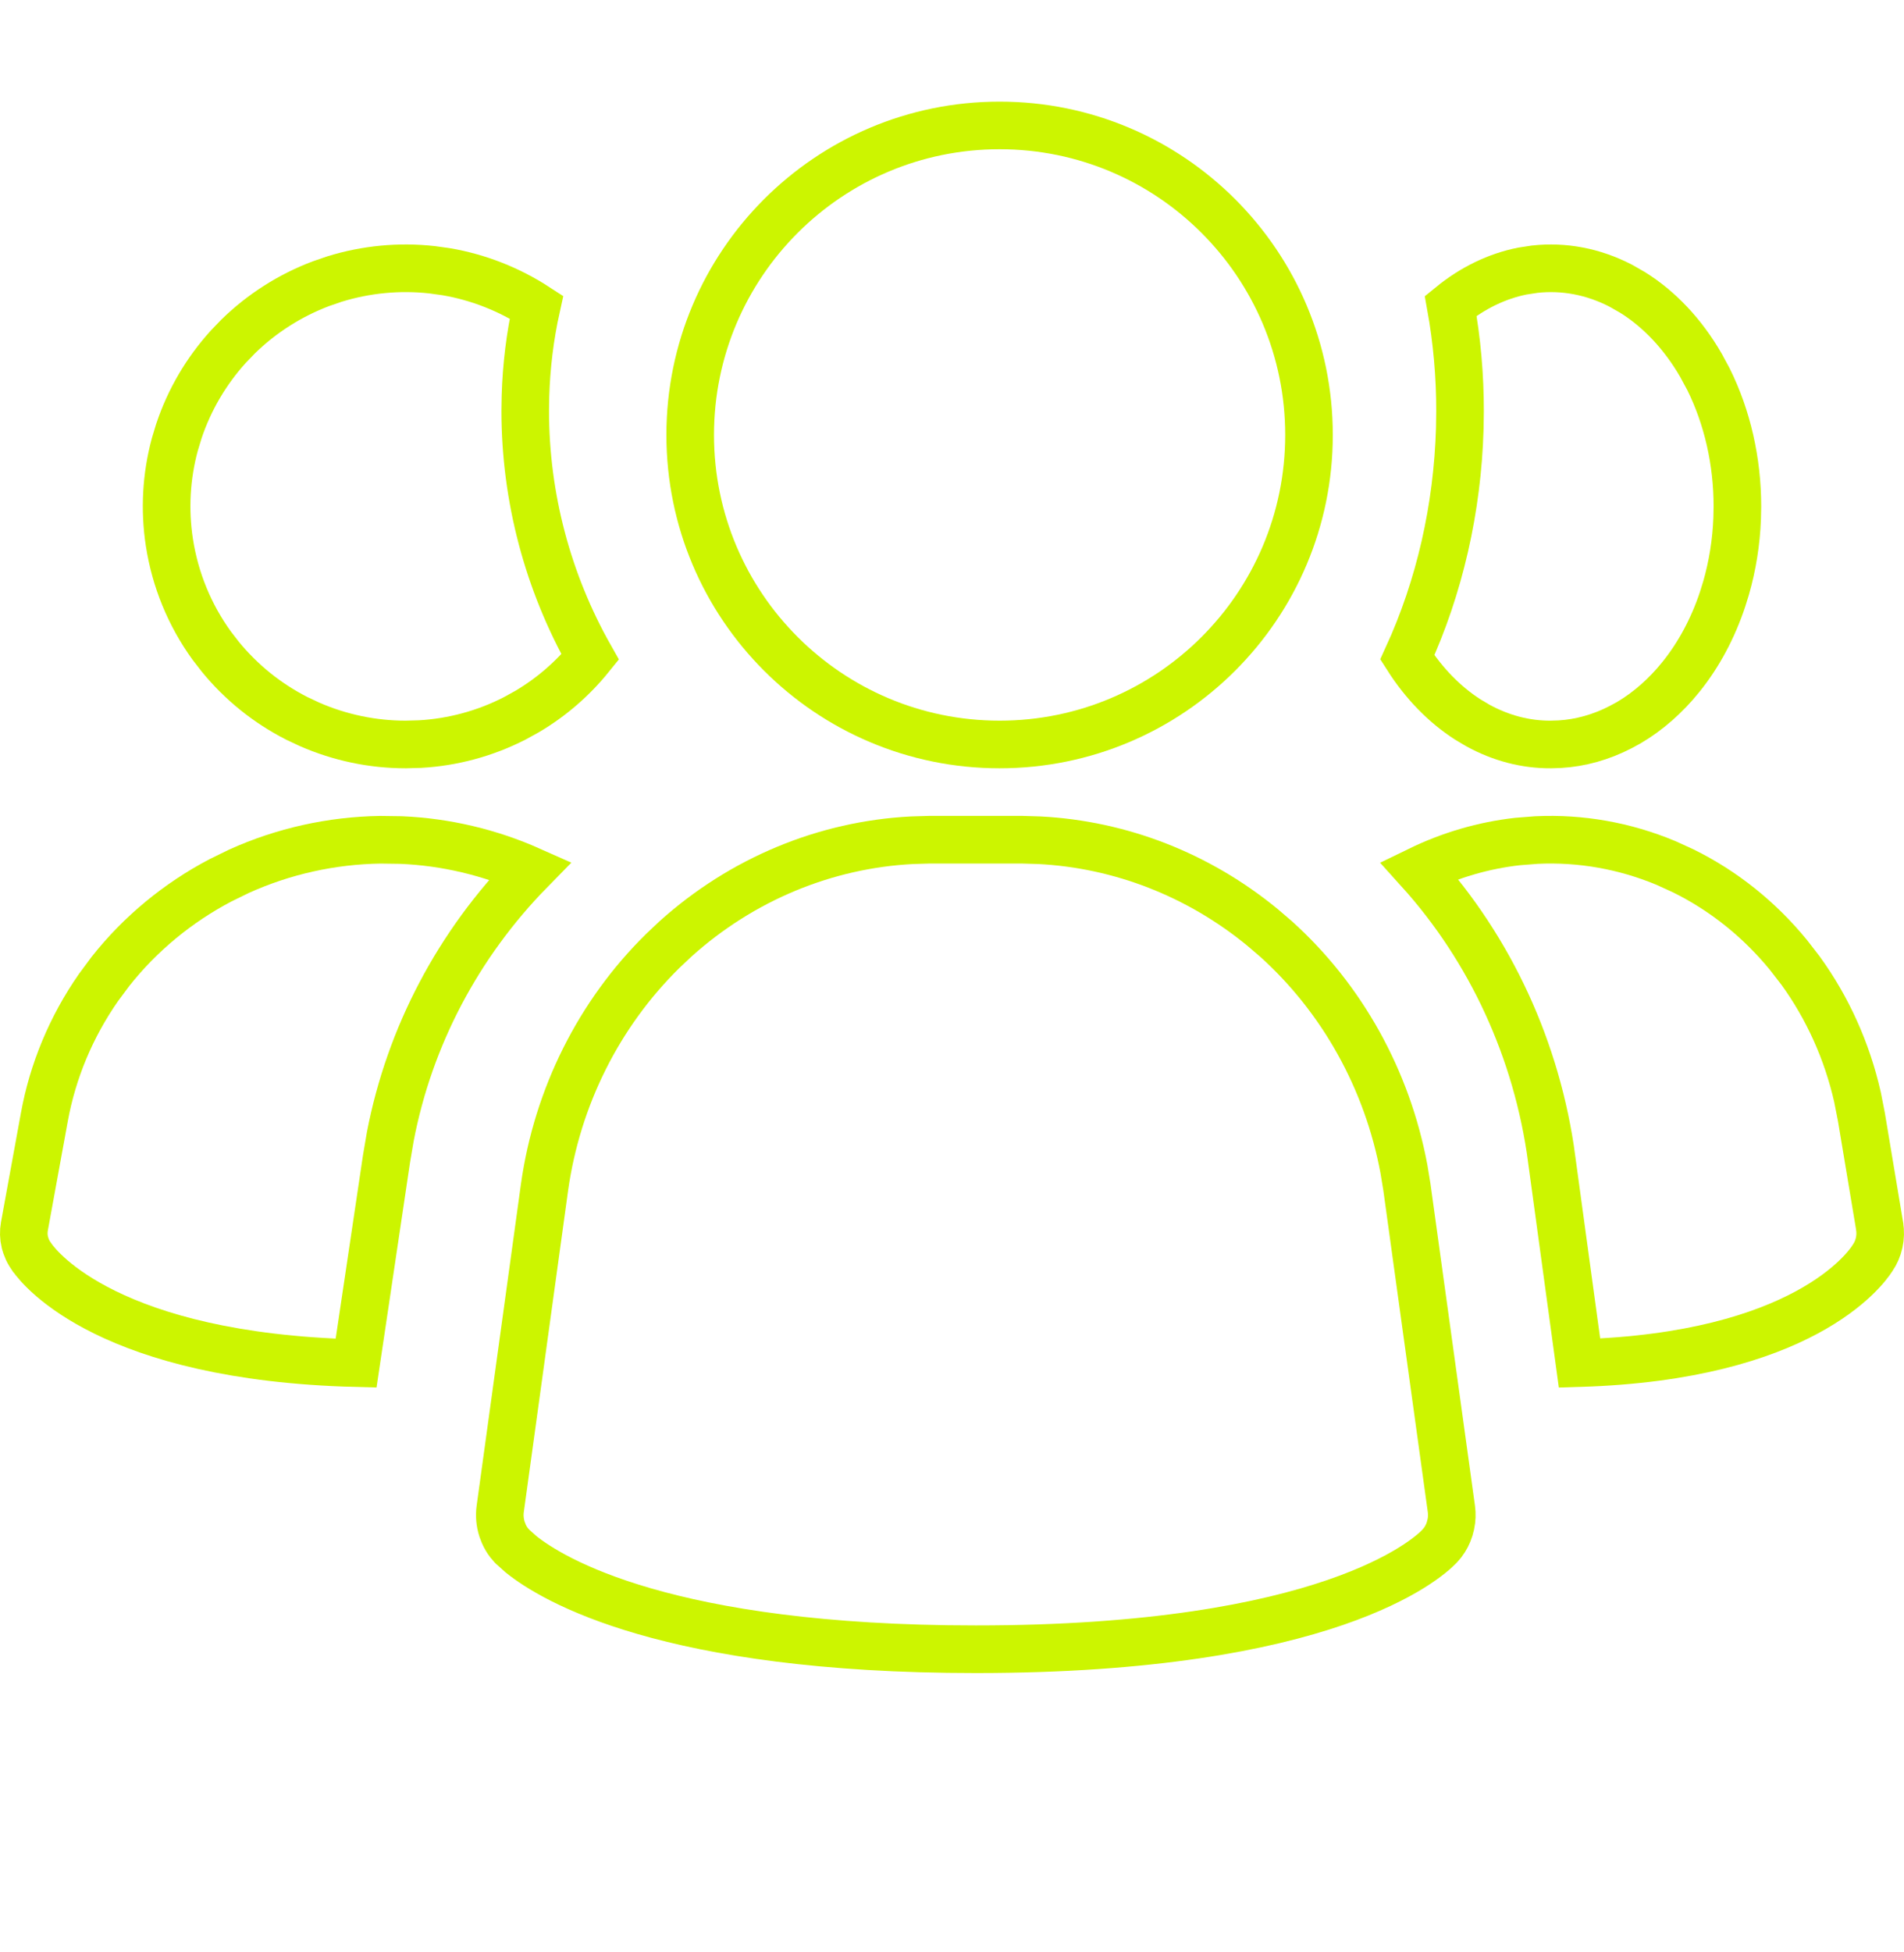<svg width="40" height="41" viewBox="0 0 40 41" fill="none" xmlns="http://www.w3.org/2000/svg">
<path d="M21.467 17.634L21.834 17.645C23.54 17.732 25.18 18.371 26.523 19.475L26.807 19.718C28.199 20.972 29.145 22.675 29.495 24.553L29.557 24.931L30.491 31.686C30.506 31.794 30.502 31.903 30.48 32.009L30.453 32.113C30.42 32.216 30.37 32.312 30.307 32.395L30.238 32.475L30.236 32.477C29.991 32.732 27.908 34.634 20.5 34.634C14.014 34.634 11.606 33.17 10.945 32.639L10.763 32.476L10.762 32.475L10.693 32.395C10.651 32.34 10.615 32.279 10.586 32.214L10.547 32.113C10.503 31.976 10.489 31.829 10.509 31.686L11.44 24.929L11.44 24.928C11.709 23.029 12.586 21.287 13.918 19.975L14.19 19.718C15.582 18.465 17.334 17.738 19.162 17.645L19.529 17.634H21.467Z" stroke="#CCF500"/>
<path d="M8.427 17.641C9.369 17.681 10.29 17.901 11.142 18.28C9.628 19.824 8.604 21.763 8.2 23.865L8.12 24.335L7.481 28.626C2.316 28.494 0.848 26.653 0.677 26.409L0.673 26.403L0.668 26.398L0.62 26.325C0.59 26.276 0.566 26.224 0.547 26.17L0.522 26.088C0.496 25.978 0.493 25.864 0.513 25.753L0.931 23.464C1.108 22.488 1.496 21.561 2.067 20.741L2.323 20.396C2.946 19.609 3.734 18.958 4.633 18.486L5.024 18.295C5.954 17.875 6.964 17.651 7.987 17.635L8.427 17.641Z" stroke="#CCF500"/>
<path d="M32.279 17.641C33.207 17.597 34.133 17.761 34.996 18.121L35.362 18.288C36.207 18.704 36.959 19.305 37.571 20.052L37.825 20.38C38.396 21.167 38.804 22.073 39.023 23.039L39.105 23.456L39.487 25.743V25.744C39.506 25.861 39.504 25.982 39.478 26.098C39.453 26.213 39.406 26.321 39.342 26.414L39.338 26.42L39.334 26.427C39.178 26.669 37.852 28.485 33.183 28.625L32.598 24.342H32.599C32.293 22.059 31.315 19.94 29.811 18.276C30.467 17.957 31.166 17.752 31.883 17.672L32.279 17.641Z" stroke="#CCF500"/>
<path d="M7.024 5.861C7.689 5.655 8.389 5.588 9.079 5.665L9.374 5.706C10.052 5.822 10.696 6.076 11.27 6.449C11.134 7.063 11.058 7.688 11.039 8.315L11.034 8.634C11.036 10.445 11.507 12.224 12.399 13.798C12.03 14.254 11.582 14.642 11.076 14.941L10.815 15.085C10.196 15.403 9.516 15.587 8.822 15.626L8.524 15.634H8.522C7.826 15.634 7.138 15.489 6.502 15.211L6.232 15.084C5.613 14.768 5.067 14.328 4.629 13.792L4.447 13.557C3.982 12.914 3.678 12.171 3.558 11.388C3.453 10.703 3.492 10.004 3.672 9.337L3.758 9.053C3.978 8.395 4.332 7.792 4.798 7.279L5.004 7.065C5.501 6.58 6.093 6.203 6.742 5.958L7.024 5.861Z" stroke="#CCF500"/>
<path d="M32.241 5.653C32.853 5.585 33.473 5.701 34.05 6L34.294 6.139C34.859 6.49 35.356 7.015 35.736 7.674L35.893 7.965C36.288 8.761 36.5 9.685 36.5 10.634L36.495 10.885C36.476 11.386 36.397 11.879 36.262 12.349L36.19 12.581C35.986 13.196 35.688 13.75 35.317 14.211C34.993 14.614 34.621 14.939 34.219 15.176L34.044 15.271C33.635 15.482 33.204 15.602 32.77 15.628L32.583 15.634H32.579C32.055 15.637 31.531 15.502 31.042 15.232L30.835 15.109C30.349 14.797 29.915 14.354 29.565 13.805C30.242 12.33 30.62 10.678 30.668 8.991L30.673 8.634C30.674 7.89 30.608 7.148 30.477 6.422C30.938 6.045 31.451 5.799 31.98 5.693L32.241 5.653Z" stroke="#CCF500"/>
<path d="M21 2.634C24.59 2.634 27.5 5.544 27.5 9.134C27.5 12.724 24.59 15.634 21 15.634C17.41 15.634 14.5 12.724 14.5 9.134C14.5 5.544 17.41 2.634 21 2.634Z" stroke="#CCF500"/>
</svg>
